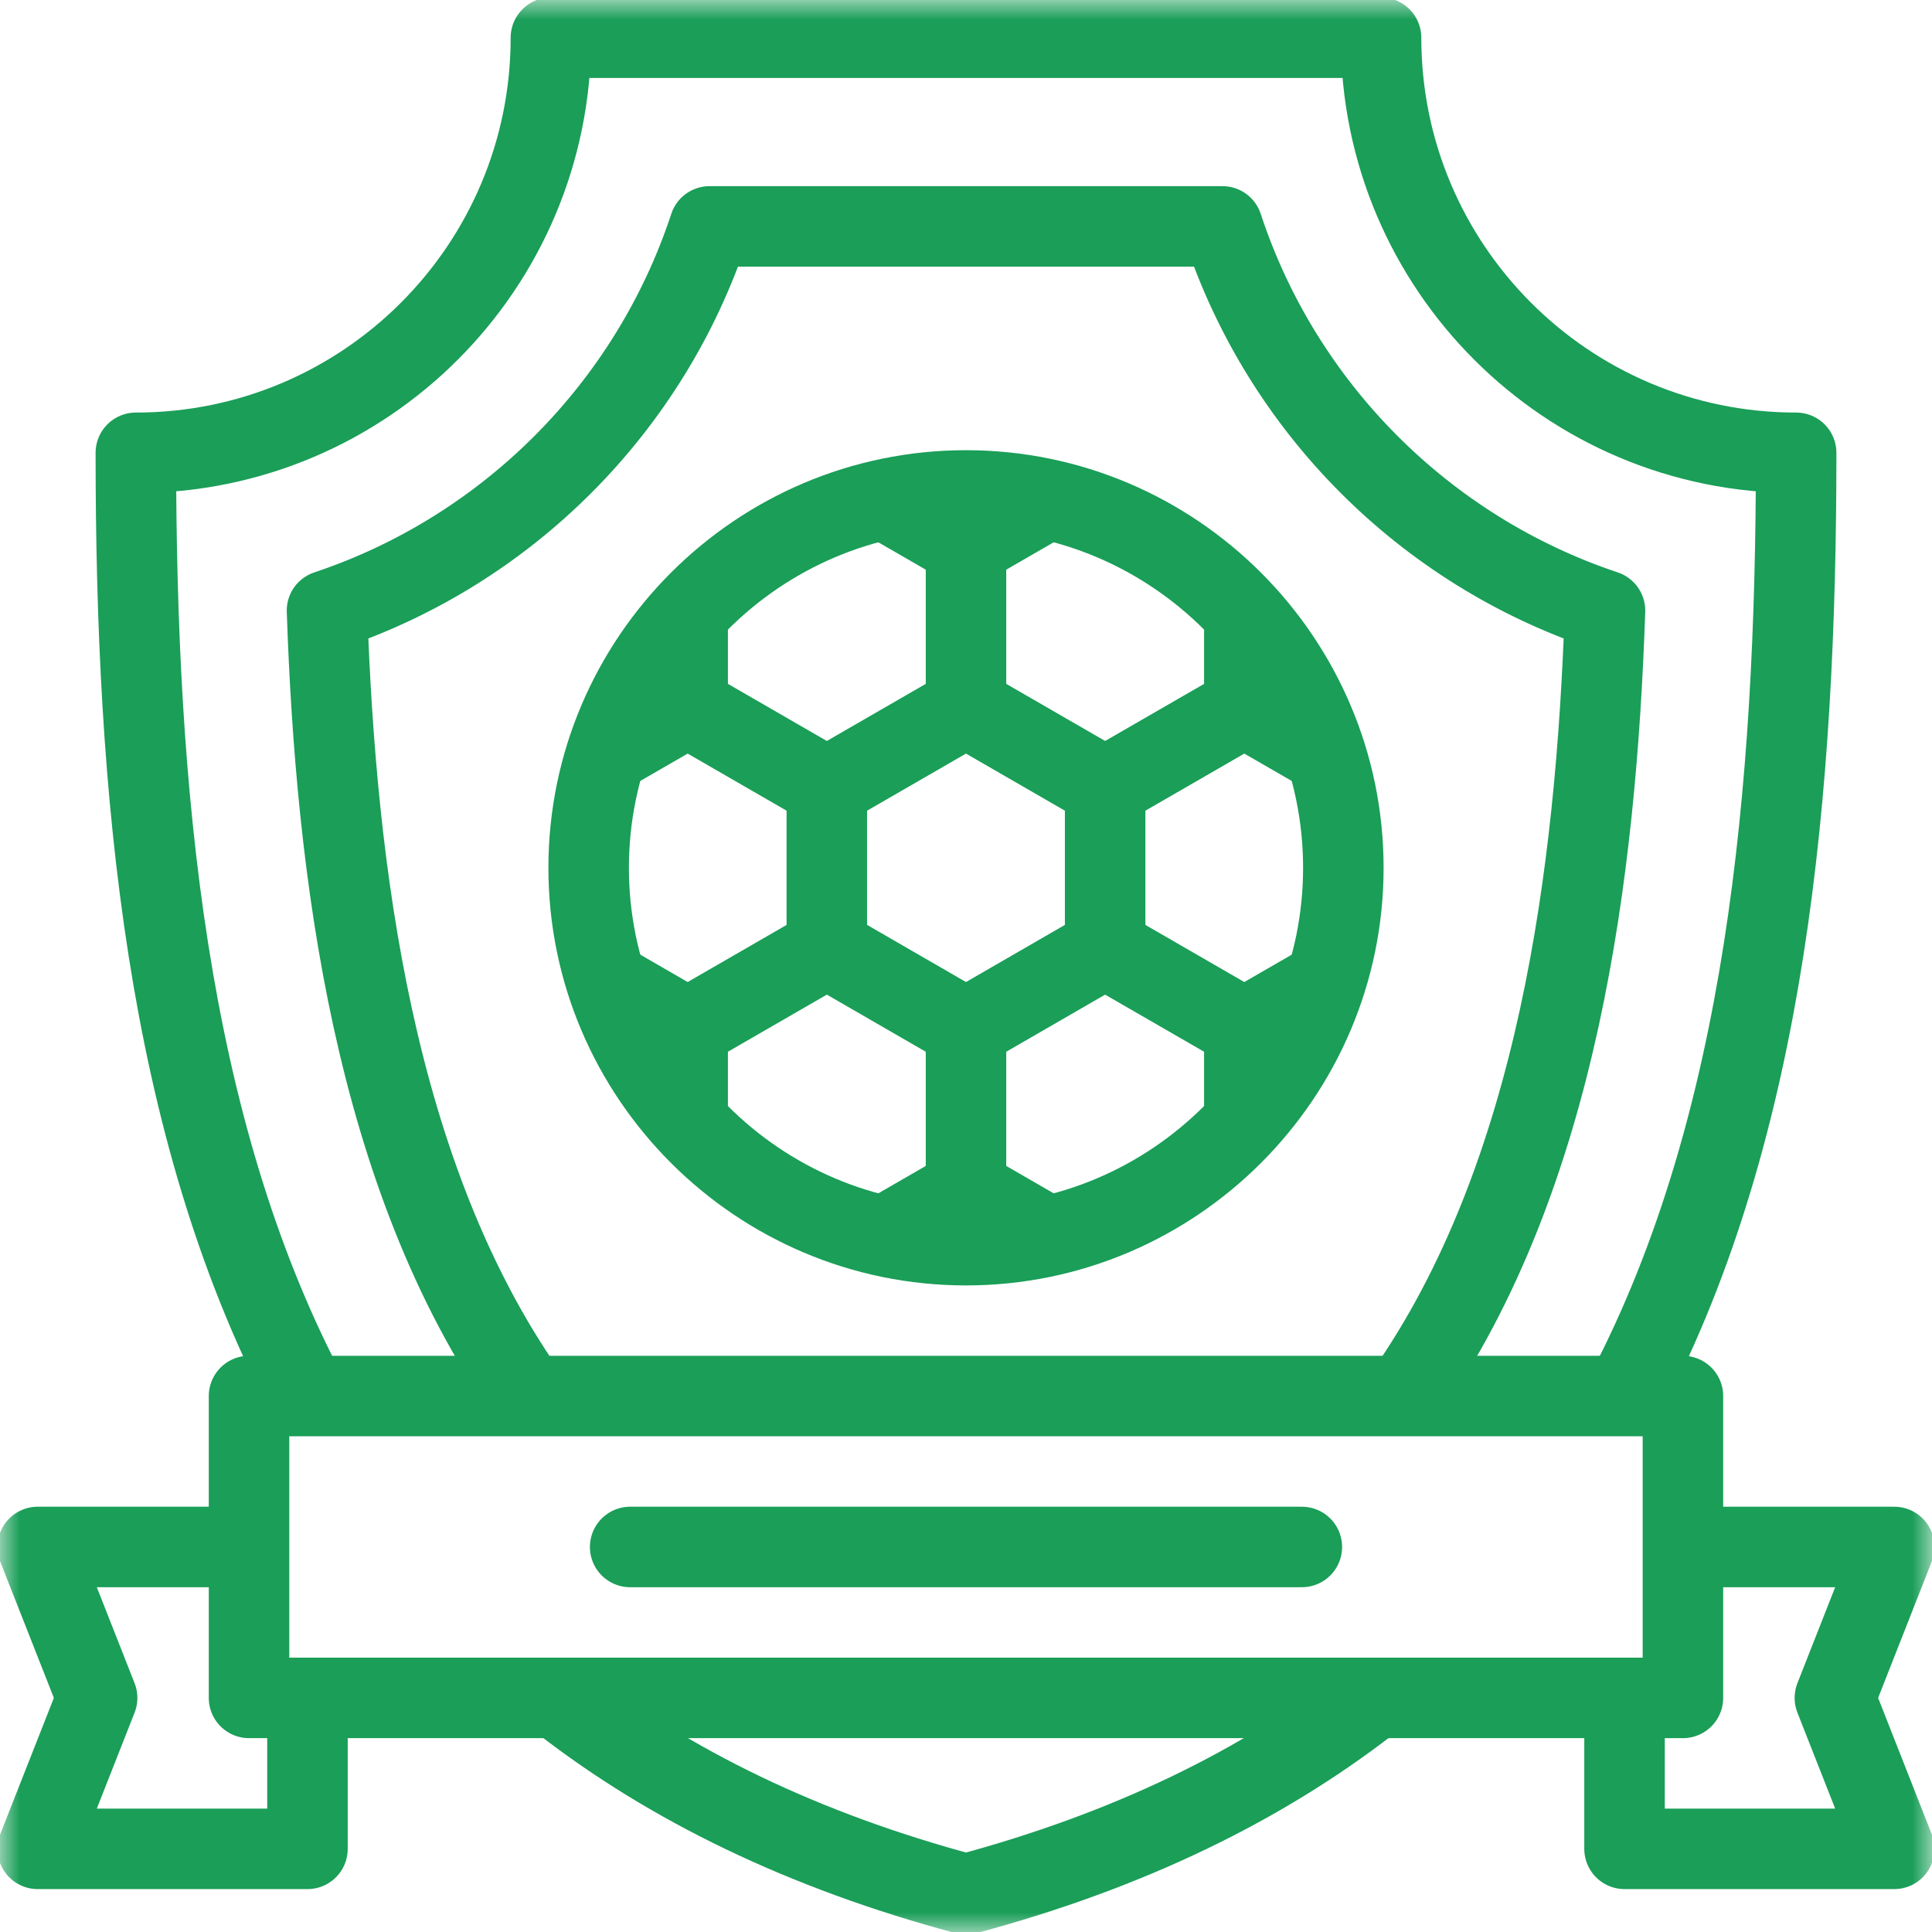 <svg width="48" height="48" viewBox="0 0 48 48" fill="none" xmlns="http://www.w3.org/2000/svg">
<g clip-path="url(#clip0_113_2799)">
<mask id="mask0_113_2799" style="mask-type:luminance" maskUnits="userSpaceOnUse" x="0" y="0" width="48" height="48">
<path d="M0 3.8147e-06H48V48H0V3.8147e-06Z" fill="white"/>
</mask>
<g mask="url(#mask0_113_2799)">
<path d="M40.425 34.56C43.87 27.951 44.625 19.682 44.625 11.25C38.929 11.25 34.312 6.633 34.312 0.937H13.687C13.687 6.633 9.07 11.25 3.375 11.25C3.375 19.682 4.129 27.951 7.575 34.56M14 42.307C16.645 44.349 19.93 45.972 24 47.062C28.069 45.972 31.351 44.348 33.996 42.307" stroke="#1A9E58" stroke-width="2" stroke-miterlimit="22.926" stroke-linecap="round" stroke-linejoin="round"/>
<path d="M34.909 34.64C38.72 29.206 39.654 21.645 39.876 15.17C35.392 13.674 31.849 10.117 30.372 5.625H17.628C16.15 10.117 12.608 13.674 8.124 15.17C8.346 21.638 9.279 29.195 13.081 34.626" stroke="#1A9E58" stroke-width="2" stroke-miterlimit="22.926" stroke-linecap="round" stroke-linejoin="round"/>
<path d="M24 17.568L27.457 19.564V23.556L24 25.553L20.542 23.556V19.564L24 17.568Z" stroke="#1A9E58" stroke-width="2" stroke-miterlimit="22.926" stroke-linecap="round" stroke-linejoin="round"/>
<path d="M22.074 12.464L24 13.576V17.568M17.085 17.568V15.347" stroke="#1A9E58" stroke-width="2" stroke-miterlimit="22.926" stroke-linecap="round" stroke-linejoin="round"/>
<path d="M15.159 18.68L17.085 17.568L20.543 19.564M17.085 25.553L15.159 24.44" stroke="#1A9E58" stroke-width="2" stroke-miterlimit="22.926" stroke-linecap="round" stroke-linejoin="round"/>
<path d="M17.085 27.774V25.553L20.542 23.557M24 29.545L22.074 30.657" stroke="#1A9E58" stroke-width="2" stroke-miterlimit="22.926" stroke-linecap="round" stroke-linejoin="round"/>
<path d="M25.926 30.657L24 29.545V25.553M30.915 25.553V27.774" stroke="#1A9E58" stroke-width="2" stroke-miterlimit="22.926" stroke-linecap="round" stroke-linejoin="round"/>
<path d="M32.841 24.441L30.915 25.553L27.457 23.557M30.915 17.568L32.841 18.68" stroke="#1A9E58" stroke-width="2" stroke-miterlimit="22.926" stroke-linecap="round" stroke-linejoin="round"/>
<path d="M30.915 15.347V17.568L27.457 19.564M24 13.576L25.926 12.464" stroke="#1A9E58" stroke-width="2" stroke-miterlimit="22.926" stroke-linecap="round" stroke-linejoin="round"/>
<path d="M24 30.936C29.163 30.936 33.375 26.724 33.375 21.561C33.375 16.397 29.163 12.185 24 12.185C18.836 12.185 14.625 16.397 14.625 21.561C14.625 26.724 18.836 30.936 24 30.936Z" stroke="#1A9E58" stroke-width="2" stroke-miterlimit="22.926" stroke-linecap="round" stroke-linejoin="round"/>
<path d="M6.187 42.184H41.812V34.684H6.187V42.184Z" stroke="#1A9E58" stroke-width="2" stroke-miterlimit="22.926" stroke-linecap="round" stroke-linejoin="round"/>
<path d="M7.639 42.652V45.934H0.937L2.413 42.184L0.937 38.434H5.719" stroke="#1A9E58" stroke-width="2" stroke-miterlimit="22.926" stroke-linecap="round" stroke-linejoin="round"/>
<path d="M40.361 42.652V45.934H47.062L45.587 42.184L47.062 38.434H42.281" stroke="#1A9E58" stroke-width="2" stroke-miterlimit="22.926" stroke-linecap="round" stroke-linejoin="round"/>
<path d="M15.656 38.434H32.344" stroke="#1A9E58" stroke-width="2" stroke-miterlimit="22.926" stroke-linecap="round" stroke-linejoin="round"/>
</g>
</g>
<defs>
<clipPath id="clip0_113_2799">
<rect width="48" height="48" fill="white"/>
</clipPath>
</defs>
</svg>
